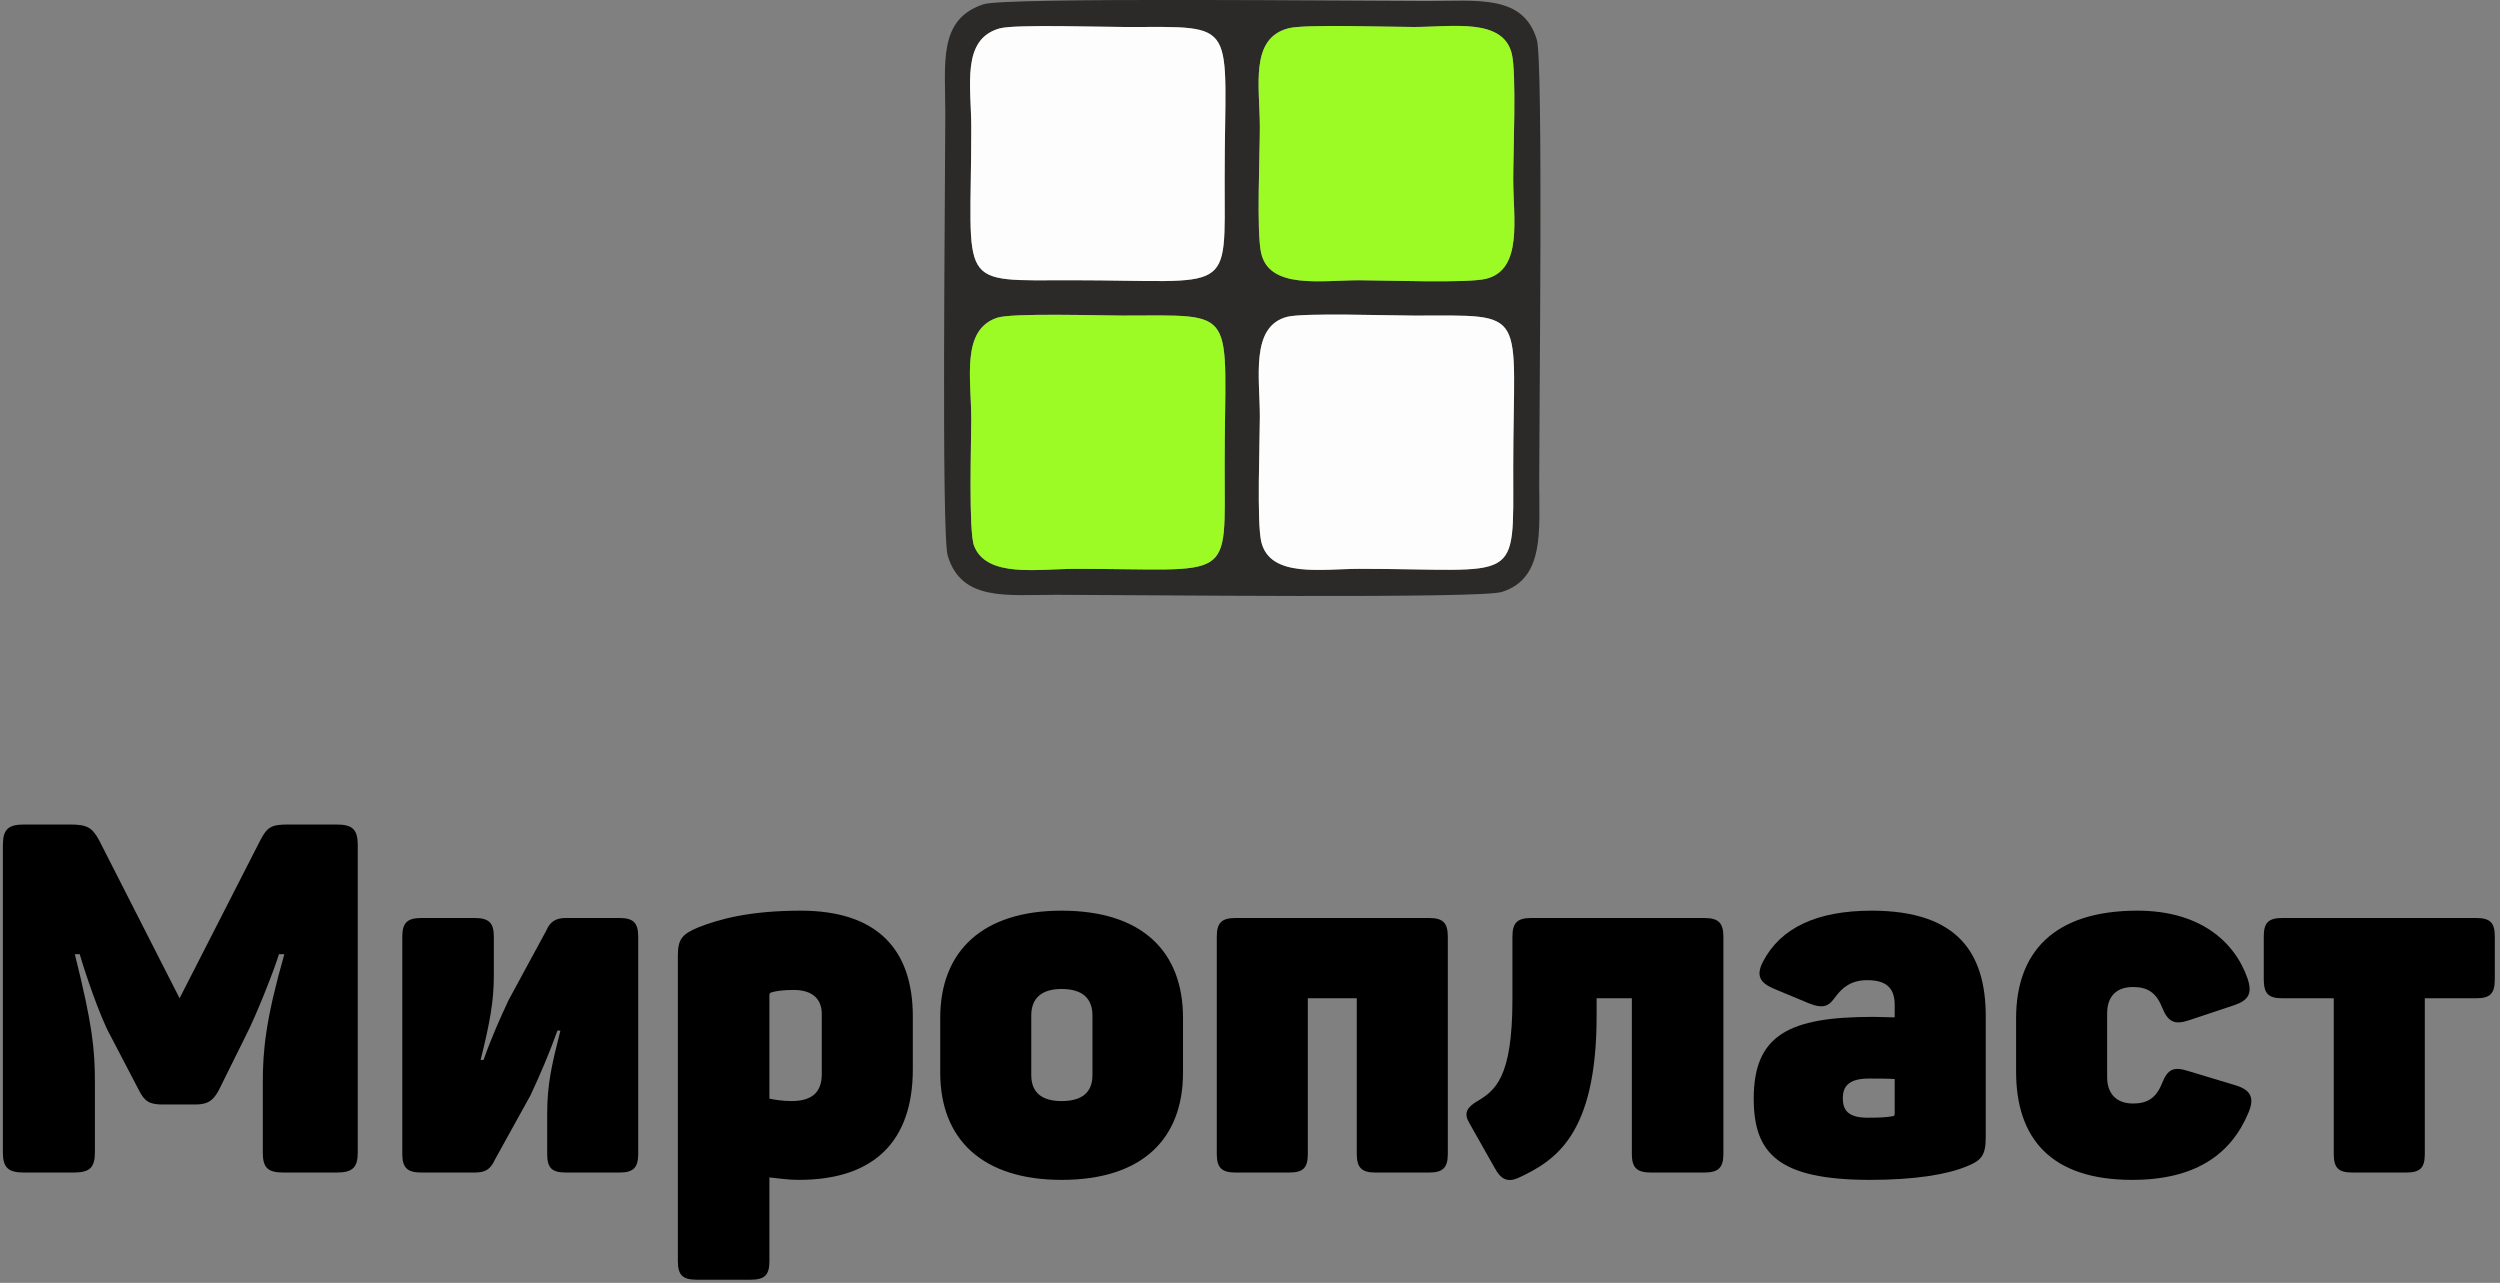 <?xml version="1.0" encoding="UTF-8" standalone="no"?> <svg xmlns="http://www.w3.org/2000/svg" xmlns:xlink="http://www.w3.org/1999/xlink" xmlns:serif="http://www.serif.com/" width="100%" height="100%" viewBox="0 0 228 117" version="1.1" xml:space="preserve" style="fill-rule:evenodd;clip-rule:evenodd;stroke-linejoin:round;stroke-miterlimit:2;"><rect x="0" y="0" width="228" height="117" fill="#808080" stroke="none"/> <g transform="matrix(1,0,0,1,-856.997,269.464)"> <g transform="matrix(0.401,0,0,0.401,942.669,-269.898)"> <g transform="matrix(0.028,0,0,0.028,0,0)"> <path d="M2825,2612C2959,2578 3657,2602 3854,2602C4802,2602 4661,2532 4661,3845C4661,4805 4726,4659 3411,4659C3106,4659 2687,4735 2615,4441C2577,4287 2603,3628 2603,3424C2603,3102 2525,2690 2825,2612ZM468,2620C588,2579 1299,2602 1484,2602C2448,2602 2317,2519 2317,3823C2317,4787 2401,4659 1107,4659C800,4659 386,4735 282,4473C236,4359 259,3624 259,3446C259,3112 175,2719 468,2620ZM2837,268C2971,234 3658,258 3854,258C4163,258 4581,181 4650,478C4688,639 4661,1286 4661,1495C4661,1812 4741,2228 4441,2303C4293,2341 3612,2315 3411,2315C3102,2315 2679,2391 2613,2092C2575,1919 2603,1293 2603,1074C2603,737 2518,350 2837,268ZM491,269C617,235 1316,258 1506,258C2452,258 2317,187 2317,1495C2317,2452 2393,2315 1085,2315C122,2315 259,2390 259,1074C259,737 175,356 491,269ZM359,73C-11,195 48,544 48,963C48,1548 15,4381 68,4554C181,4924 545,4870 952,4870C1537,4870 4393,4903 4568,4847C4917,4737 4872,4351 4872,3956C4872,3369 4905,537 4853,362C4743,-8 4374,47 3964,47C3382,47 534,15 359,73Z" style="fill:rgb(43,42,41);"></path> </g> </g> <g transform="matrix(0.401,0,0,0.401,942.669,-269.898)"> <g transform="matrix(0.028,0,0,0.028,0,0)"> <path d="M2837,268C2518,350 2603,737 2603,1074C2603,1293 2575,1919 2613,2092C2679,2391 3102,2315 3411,2315C3612,2315 4293,2341 4441,2303C4741,2228 4661,1812 4661,1495C4661,1286 4688,639 4650,478C4581,181 4163,258 3854,258C3658,258 2971,234 2837,268Z" style="fill:rgb(156,251,36);"></path> </g> </g> <g transform="matrix(0.401,0,0,0.401,942.669,-269.898)"> <g transform="matrix(0.028,0,0,0.028,0,0)"> <path d="M2825,2612C2525,2690 2603,3102 2603,3424C2603,3628 2577,4287 2615,4441C2687,4735 3106,4659 3411,4659C4726,4659 4661,4805 4661,3845C4661,2532 4802,2602 3854,2602C3657,2602 2959,2578 2825,2612Z" style="fill:rgb(253,253,253);"></path> </g> </g> <g transform="matrix(0.401,0,0,0.401,942.669,-269.898)"> <g transform="matrix(0.028,0,0,0.028,0,0)"> <path d="M468,2620C175,2719 259,3112 259,3446C259,3624 236,4359 282,4473C386,4735 800,4659 1107,4659C2401,4659 2317,4787 2317,3823C2317,2519 2448,2602 1484,2602C1299,2602 588,2579 468,2620Z" style="fill:rgb(156,251,36);"></path> </g> </g> <g transform="matrix(0.401,0,0,0.401,942.669,-269.898)"> <g transform="matrix(0.028,0,0,0.028,0,0)"> <path d="M491,269C175,356 259,737 259,1074C259,2390 122,2315 1085,2315C2393,2315 2317,2452 2317,1495C2317,187 2452,258 1506,258C1316,258 617,235 491,269Z" style="fill:rgb(253,253,253);"></path> </g> </g> <g transform="matrix(3.72,0,0,3.72,-1616.03,-2129.68)"> <path d="M673.047,520.272L671.847,520.272C671.451,520.272 671.343,520.332 671.175,520.656L669.195,524.532L667.215,520.644C667.047,520.344 666.927,520.272 666.507,520.272L665.379,520.272C664.995,520.272 664.863,520.392 664.863,520.776L664.863,528.312C664.863,528.684 664.995,528.804 665.379,528.804L666.603,528.804C666.987,528.804 667.119,528.684 667.119,528.312L667.119,526.608C667.119,525.78 667.059,525.18 666.627,523.452L666.747,523.452C666.867,523.872 667.239,524.976 667.491,525.432L668.199,526.788C668.331,527.052 668.451,527.136 668.775,527.136L669.579,527.136C669.903,527.136 670.023,527.028 670.155,526.788L670.827,525.432C671.079,524.94 671.511,523.848 671.631,523.452L671.763,523.452C671.307,525.048 671.235,525.804 671.235,526.596L671.235,528.312C671.235,528.684 671.355,528.804 671.739,528.804L673.047,528.804C673.431,528.804 673.563,528.684 673.563,528.312L673.563,520.776C673.563,520.392 673.431,520.272 673.047,520.272Z" style="fill-rule:nonzero;"></path> </g> <g transform="matrix(3.72,0,0,3.72,-1616.03,-2129.68)"> <path d="M676.431,522.564L675.123,522.564C674.775,522.564 674.655,522.684 674.655,523.02L674.655,528.348C674.655,528.684 674.775,528.804 675.123,528.804L676.431,528.804C676.683,528.804 676.815,528.732 676.923,528.492L677.799,526.908C678.051,526.368 678.255,525.888 678.459,525.324L678.531,525.324C678.315,526.176 678.207,526.644 678.207,527.376L678.207,528.348C678.207,528.684 678.315,528.804 678.663,528.804L679.983,528.804C680.319,528.804 680.439,528.684 680.439,528.348L680.439,523.02C680.439,522.684 680.319,522.564 679.983,522.564L678.663,522.564C678.423,522.564 678.279,522.648 678.183,522.876L677.259,524.58C677.043,525.048 676.851,525.468 676.647,526.044L676.575,526.044C676.803,525.132 676.899,524.592 676.899,523.992L676.899,523.02C676.899,522.684 676.779,522.564 676.431,522.564Z" style="fill-rule:nonzero;"></path> </g> <g transform="matrix(3.72,0,0,3.72,-1616.03,-2129.68)"> <path d="M681.915,522.792C681.507,522.96 681.411,523.092 681.411,523.488L681.411,530.976C681.411,531.324 681.531,531.432 681.879,531.432L683.187,531.432C683.535,531.432 683.655,531.324 683.655,530.976L683.655,528.924C683.883,528.948 684.123,528.984 684.375,528.984C686.223,528.984 687.171,528.036 687.171,526.272L687.171,524.976C687.171,523.344 686.307,522.384 684.423,522.384C683.187,522.384 682.431,522.588 681.915,522.792ZM684.939,524.916L684.939,526.392C684.939,526.836 684.699,527.052 684.195,527.052C683.979,527.052 683.763,527.016 683.655,526.992L683.655,524.46C683.655,524.424 683.667,524.4 683.703,524.388C683.823,524.352 683.991,524.328 684.255,524.328C684.687,524.328 684.939,524.532 684.939,524.916Z" style="fill-rule:nonzero;"></path> </g> <g transform="matrix(3.72,0,0,3.72,-1616.03,-2129.68)"> <path d="M687.843,525.012L687.843,526.356C687.843,527.988 688.875,528.984 690.819,528.984C692.787,528.984 693.795,527.988 693.795,526.356L693.795,525.012C693.795,523.38 692.787,522.384 690.819,522.384C688.875,522.384 687.843,523.38 687.843,525.012ZM691.575,524.952L691.575,526.416C691.575,526.836 691.323,527.052 690.819,527.052C690.327,527.052 690.075,526.836 690.075,526.416L690.075,524.952C690.075,524.532 690.327,524.304 690.819,524.304C691.323,524.304 691.575,524.532 691.575,524.952Z" style="fill-rule:nonzero;"></path> </g> <g transform="matrix(3.72,0,0,3.72,-1616.03,-2129.68)"> <path d="M699.831,522.564L695.079,522.564C694.743,522.564 694.623,522.684 694.623,523.02L694.623,528.348C694.623,528.684 694.743,528.804 695.079,528.804L696.399,528.804C696.747,528.804 696.855,528.684 696.855,528.348L696.855,524.532L698.055,524.532L698.055,528.348C698.055,528.684 698.175,528.804 698.511,528.804L699.831,528.804C700.167,528.804 700.287,528.684 700.287,528.348L700.287,523.02C700.287,522.684 700.167,522.564 699.831,522.564Z" style="fill-rule:nonzero;"></path> </g> <g transform="matrix(3.72,0,0,3.72,-1616.03,-2129.68)"> <path d="M706.575,522.564L702.327,522.564C701.991,522.564 701.871,522.684 701.871,523.02L701.871,524.568C701.871,526.5 701.439,526.8 700.995,527.064C700.755,527.208 700.671,527.352 700.815,527.592L701.439,528.696C701.583,528.96 701.739,529.056 702.015,528.936C702.915,528.516 703.935,527.892 703.935,524.964L703.935,524.532L704.799,524.532L704.799,528.348C704.799,528.684 704.919,528.804 705.267,528.804L706.575,528.804C706.923,528.804 707.043,528.684 707.043,528.348L707.043,523.02C707.043,522.684 706.923,522.564 706.575,522.564Z" style="fill-rule:nonzero;"></path> </g> <g transform="matrix(3.72,0,0,3.72,-1616.03,-2129.68)"> <path d="M708.015,523.632C707.835,523.98 707.943,524.148 708.267,524.292L709.131,524.652C709.515,524.808 709.635,524.712 709.791,524.496C709.959,524.268 710.175,524.088 710.571,524.088C711.063,524.088 711.243,524.304 711.243,524.7L711.243,525C711.111,525 710.907,524.988 710.703,524.988C708.651,524.988 707.787,525.432 707.787,526.992C707.787,528.336 708.387,528.984 710.643,528.984C711.735,528.984 712.539,528.852 713.019,528.648C713.379,528.504 713.475,528.372 713.475,527.928L713.475,524.976C713.475,523.44 712.803,522.384 710.679,522.384C709.335,522.384 708.447,522.804 708.015,523.632ZM711.243,526.512L711.243,527.364C711.243,527.412 711.219,527.424 711.183,527.424C711.063,527.448 710.895,527.46 710.583,527.46C710.079,527.46 709.971,527.256 709.971,526.98C709.971,526.716 710.091,526.5 710.607,526.5C710.811,526.5 711.087,526.5 711.243,526.512Z" style="fill-rule:nonzero;"></path> </g> <g transform="matrix(3.72,0,0,3.72,-1616.03,-2129.68)"> <path d="M714.219,525.024L714.219,526.332C714.219,527.976 715.083,528.984 717.063,528.984C718.599,528.984 719.487,528.372 719.919,527.328C720.075,526.956 719.955,526.776 719.607,526.668L718.455,526.32C718.083,526.2 717.939,526.26 717.795,526.62C717.651,526.98 717.435,527.112 717.087,527.112C716.679,527.112 716.451,526.872 716.451,526.464L716.451,524.904C716.451,524.496 716.667,524.256 717.087,524.256C717.435,524.256 717.651,524.388 717.795,524.748C717.939,525.108 718.095,525.192 718.455,525.072L719.571,524.7C719.919,524.58 720.015,524.412 719.895,524.052C719.571,523.116 718.695,522.384 717.195,522.384C715.143,522.384 714.219,523.404 714.219,525.024Z" style="fill-rule:nonzero;"></path> </g> <g transform="matrix(3.72,0,0,3.72,-1616.03,-2129.68)"> <path d="M725.499,522.564L720.747,522.564C720.399,522.564 720.291,522.684 720.291,523.02L720.291,524.064C720.291,524.412 720.399,524.532 720.747,524.532L722.007,524.532L722.007,528.348C722.007,528.684 722.115,528.804 722.463,528.804L723.783,528.804C724.131,528.804 724.239,528.684 724.239,528.348L724.239,524.532L725.499,524.532C725.847,524.532 725.955,524.412 725.955,524.064L725.955,523.02C725.955,522.684 725.847,522.564 725.499,522.564Z" style="fill-rule:nonzero;"></path> </g> </g> </svg> 